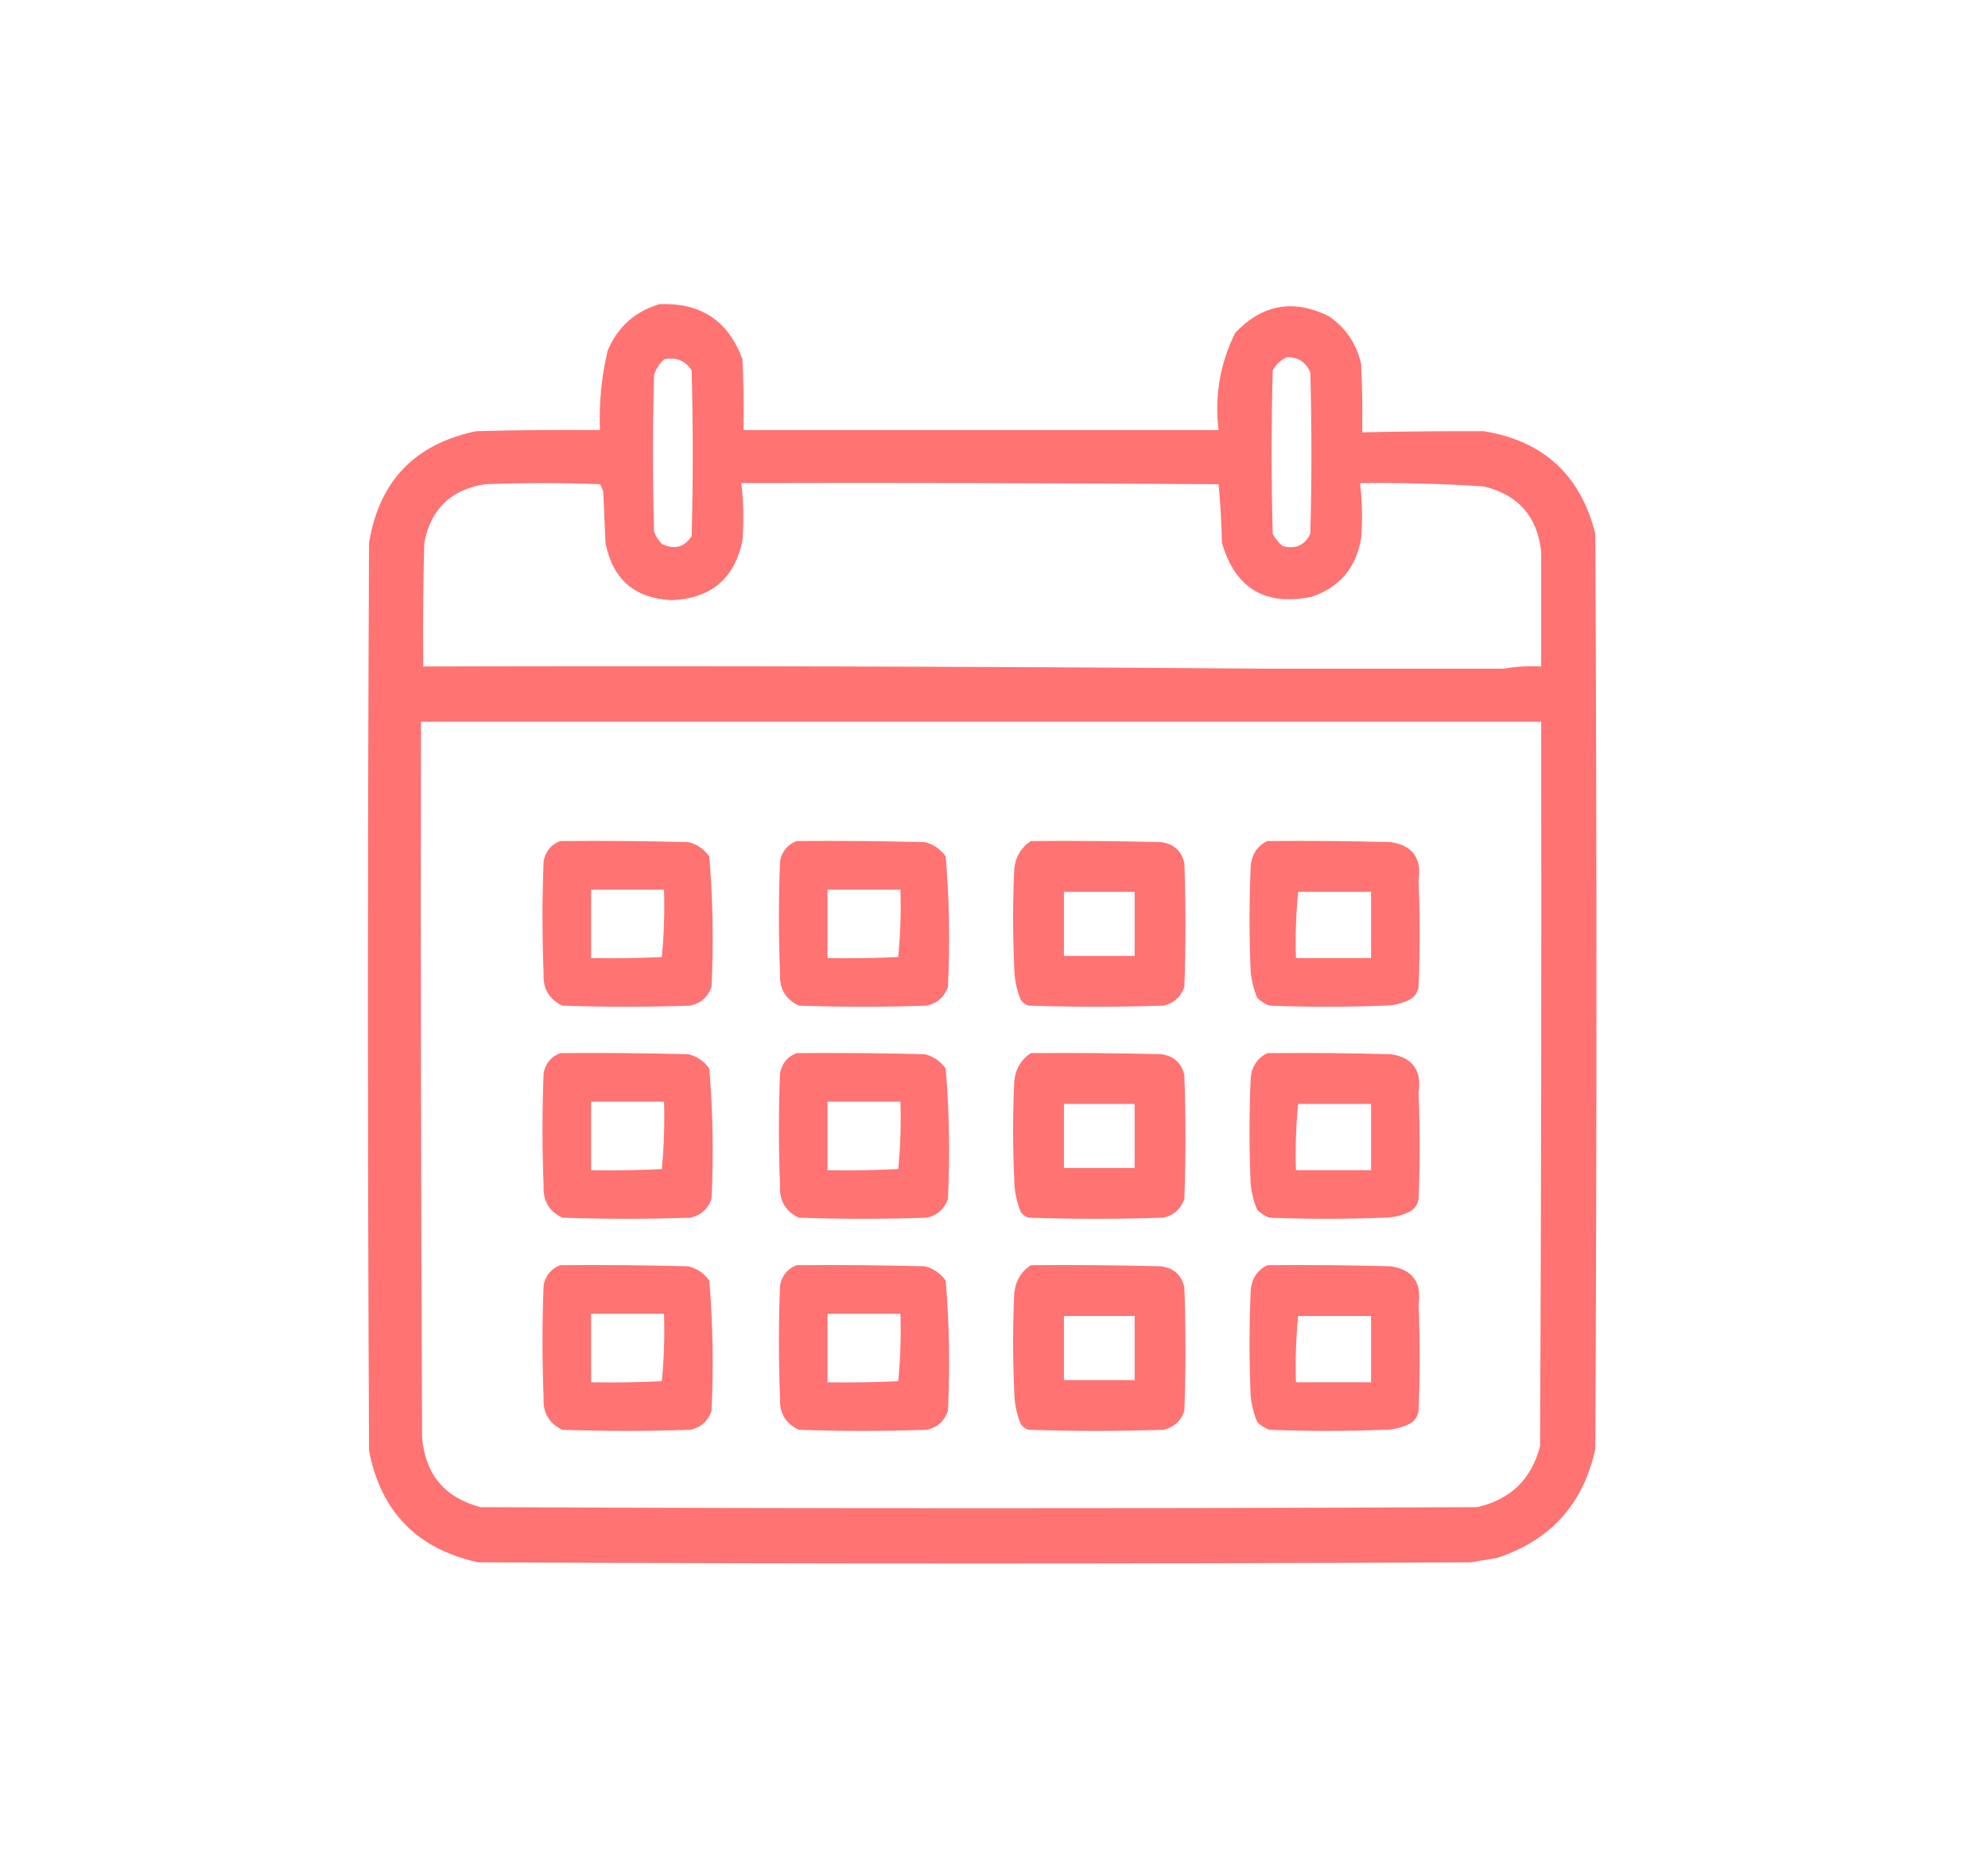 <svg width="66" height="62" viewBox="0 0 66 62" fill="none" xmlns="http://www.w3.org/2000/svg">
<path fill-rule="evenodd" clip-rule="evenodd" d="M52.963 17.727C52.479 15.776 51.244 14.639 49.259 14.316C47.914 14.312 46.57 14.324 45.224 14.353C45.237 13.594 45.224 12.836 45.188 12.079C45.034 11.413 44.679 10.887 44.124 10.502C42.948 9.918 41.909 10.101 41.007 11.052C40.503 12.068 40.32 13.144 40.456 14.279H24.686C24.698 13.497 24.686 12.714 24.649 11.932C24.186 10.654 23.269 10.043 21.898 10.098C21.087 10.334 20.512 10.848 20.174 11.639C19.968 12.506 19.883 13.386 19.918 14.279C18.548 14.267 17.179 14.279 15.81 14.316C13.772 14.739 12.587 15.974 12.252 18.02C12.203 28.07 12.203 38.119 12.252 48.168C12.647 50.201 13.857 51.436 15.883 51.872C26.862 51.922 37.84 51.922 48.819 51.872C49.112 51.823 49.406 51.775 49.699 51.726C51.487 51.136 52.575 49.926 52.963 48.095C53.012 37.972 53.012 27.849 52.963 17.727ZM42.254 12.299C42.363 12.093 42.522 11.946 42.73 11.859C43.108 11.857 43.365 12.029 43.501 12.372C43.55 14.157 43.55 15.942 43.501 17.727C43.311 18.109 43.005 18.243 42.584 18.13C42.446 18.017 42.336 17.882 42.254 17.727C42.204 15.917 42.204 14.108 42.254 12.299ZM21.715 12.445C21.781 12.245 21.891 12.073 22.045 11.932C22.445 11.847 22.75 11.969 22.962 12.299C23.011 14.133 23.011 15.966 22.962 17.8C22.715 18.175 22.385 18.261 21.972 18.057C21.859 17.941 21.773 17.807 21.715 17.653C21.666 15.917 21.666 14.182 21.715 12.445ZM14.086 18.02C14.303 16.899 14.975 16.251 16.103 16.076C17.375 16.027 18.647 16.027 19.918 16.076C19.968 16.155 20.005 16.24 20.028 16.333C20.052 16.896 20.077 17.458 20.101 18.02C20.335 19.232 21.069 19.868 22.302 19.927C23.605 19.87 24.387 19.21 24.649 17.947C24.698 17.309 24.686 16.673 24.612 16.04C29.894 16.027 35.175 16.04 40.456 16.076C40.517 16.719 40.553 17.367 40.566 18.02C41.003 19.528 41.993 20.128 43.537 19.817C44.472 19.503 45.022 18.855 45.188 17.873C45.24 17.26 45.227 16.649 45.151 16.04C46.522 16.023 47.891 16.059 49.259 16.15C50.399 16.422 51.035 17.143 51.166 18.314V22.128C50.736 22.105 50.32 22.129 49.919 22.201H41.997C32.694 22.128 23.378 22.104 14.05 22.128V21.908C14.037 20.612 14.05 19.316 14.086 18.02ZM51.129 48.021C50.838 49.119 50.141 49.792 49.039 50.039C38.012 50.088 26.984 50.088 15.957 50.039C14.768 49.73 14.121 48.959 14.013 47.728C13.976 39.806 13.964 31.884 13.976 23.962H51.166C51.178 31.981 51.166 40.002 51.129 48.021Z" fill="#FF7373"/>
<path fill-rule="evenodd" clip-rule="evenodd" d="M30.7 27.96C29.282 27.924 27.864 27.911 26.446 27.924C26.149 28.038 25.965 28.258 25.896 28.584C25.847 29.831 25.847 31.078 25.896 32.325C25.87 32.824 26.078 33.179 26.519 33.388C27.937 33.438 29.356 33.438 30.774 33.388C31.121 33.307 31.354 33.099 31.471 32.765C31.541 31.318 31.517 29.875 31.397 28.437C31.224 28.19 30.991 28.031 30.7 27.96ZM29.82 31.775C29.038 31.811 28.256 31.824 27.473 31.811V29.537H29.893C29.917 30.289 29.893 31.035 29.82 31.775Z" fill="#FF7373"/>
<path fill-rule="evenodd" clip-rule="evenodd" d="M22.852 27.96C21.434 27.924 20.016 27.911 18.597 27.924C18.3 28.038 18.117 28.258 18.047 28.584C17.998 29.831 17.998 31.078 18.047 32.325C18.021 32.824 18.229 33.179 18.67 33.388C20.088 33.438 21.507 33.438 22.925 33.388C23.273 33.307 23.505 33.099 23.622 32.765C23.692 31.318 23.668 29.875 23.548 28.437C23.375 28.19 23.143 28.031 22.852 27.96ZM21.971 31.775C21.189 31.811 20.407 31.824 19.624 31.811V29.537H22.045C22.068 30.289 22.044 31.035 21.971 31.775Z" fill="#FF7373"/>
<path fill-rule="evenodd" clip-rule="evenodd" d="M38.549 27.96C37.107 27.924 35.664 27.911 34.221 27.924C33.889 28.147 33.706 28.465 33.671 28.877C33.622 29.953 33.622 31.029 33.671 32.105C33.673 32.488 33.746 32.854 33.891 33.205C33.958 33.293 34.043 33.354 34.148 33.388C35.639 33.438 37.131 33.438 38.623 33.388C38.972 33.308 39.204 33.1 39.319 32.765C39.369 31.395 39.369 30.027 39.319 28.657C39.226 28.249 38.97 28.017 38.549 27.96ZM37.669 31.738H35.322V29.611H37.669V31.738Z" fill="#FF7373"/>
<path fill-rule="evenodd" clip-rule="evenodd" d="M46.178 27.96C44.809 27.924 43.44 27.911 42.07 27.924C41.723 28.102 41.54 28.395 41.52 28.804C41.471 29.953 41.471 31.102 41.52 32.251C41.548 32.557 41.621 32.851 41.74 33.132C41.856 33.245 41.99 33.33 42.144 33.388C43.415 33.438 44.687 33.438 45.958 33.388C46.271 33.386 46.565 33.313 46.838 33.168C46.984 33.072 47.069 32.937 47.095 32.765C47.144 31.591 47.144 30.418 47.095 29.244C47.206 28.497 46.9 28.07 46.178 27.96ZM45.518 31.811H43.024C43.001 31.072 43.026 30.338 43.097 29.611H45.518V31.811Z" fill="#FF7373"/>
<path fill-rule="evenodd" clip-rule="evenodd" d="M30.7 35.001C29.282 34.965 27.864 34.952 26.446 34.965C26.149 35.079 25.965 35.299 25.896 35.625C25.847 36.872 25.847 38.119 25.896 39.366C25.87 39.865 26.078 40.22 26.519 40.429C27.937 40.479 29.356 40.479 30.774 40.429C31.121 40.348 31.354 40.14 31.471 39.806C31.541 38.359 31.517 36.916 31.397 35.478C31.224 35.231 30.991 35.072 30.7 35.001ZM29.82 38.816C29.038 38.852 28.256 38.865 27.473 38.852V36.578H29.893C29.917 37.33 29.893 38.076 29.82 38.816Z" fill="#FF7373"/>
<path fill-rule="evenodd" clip-rule="evenodd" d="M22.852 35.001C21.434 34.965 20.016 34.952 18.597 34.965C18.3 35.079 18.117 35.299 18.047 35.625C17.998 36.872 17.998 38.119 18.047 39.366C18.021 39.865 18.229 40.22 18.67 40.429C20.088 40.479 21.507 40.479 22.925 40.429C23.273 40.348 23.505 40.14 23.622 39.806C23.692 38.359 23.668 36.916 23.548 35.478C23.375 35.231 23.143 35.072 22.852 35.001ZM21.971 38.816C21.189 38.852 20.407 38.865 19.624 38.852V36.578H22.045C22.068 37.33 22.044 38.076 21.971 38.816Z" fill="#FF7373"/>
<path fill-rule="evenodd" clip-rule="evenodd" d="M38.549 35.001C37.107 34.965 35.664 34.952 34.221 34.965C33.889 35.188 33.706 35.506 33.671 35.918C33.622 36.994 33.622 38.07 33.671 39.146C33.673 39.529 33.746 39.895 33.891 40.246C33.958 40.334 34.043 40.395 34.148 40.429C35.639 40.479 37.131 40.479 38.623 40.429C38.972 40.349 39.204 40.141 39.319 39.806C39.369 38.436 39.369 37.068 39.319 35.698C39.226 35.29 38.97 35.058 38.549 35.001ZM37.669 38.779H35.322V36.652H37.669V38.779Z" fill="#FF7373"/>
<path fill-rule="evenodd" clip-rule="evenodd" d="M46.178 35.001C44.809 34.965 43.44 34.952 42.07 34.965C41.723 35.143 41.54 35.436 41.52 35.845C41.471 36.994 41.471 38.143 41.52 39.292C41.548 39.598 41.621 39.892 41.74 40.173C41.856 40.286 41.99 40.371 42.144 40.429C43.415 40.479 44.687 40.479 45.958 40.429C46.271 40.427 46.565 40.354 46.838 40.209C46.984 40.112 47.069 39.978 47.095 39.806C47.144 38.632 47.144 37.459 47.095 36.285C47.206 35.538 46.9 35.111 46.178 35.001ZM45.518 38.852H43.024C43.001 38.113 43.026 37.379 43.097 36.652H45.518V38.852Z" fill="#FF7373"/>
<path fill-rule="evenodd" clip-rule="evenodd" d="M30.7 42.043C29.282 42.007 27.864 41.994 26.446 42.007C26.149 42.121 25.965 42.341 25.896 42.667C25.847 43.914 25.847 45.161 25.896 46.408C25.87 46.907 26.078 47.262 26.519 47.471C27.937 47.52 29.356 47.52 30.774 47.471C31.121 47.39 31.354 47.182 31.471 46.848C31.541 45.401 31.517 43.958 31.397 42.52C31.224 42.273 30.991 42.114 30.7 42.043ZM29.82 45.858C29.038 45.894 28.256 45.907 27.473 45.894V43.62H29.893C29.917 44.372 29.893 45.118 29.82 45.858Z" fill="#FF7373"/>
<path fill-rule="evenodd" clip-rule="evenodd" d="M22.852 42.043C21.434 42.007 20.016 41.994 18.597 42.007C18.3 42.121 18.117 42.341 18.047 42.667C17.998 43.914 17.998 45.161 18.047 46.408C18.021 46.907 18.229 47.262 18.67 47.471C20.088 47.52 21.507 47.52 22.925 47.471C23.273 47.39 23.505 47.182 23.622 46.848C23.692 45.401 23.668 43.958 23.548 42.52C23.375 42.273 23.143 42.114 22.852 42.043ZM21.971 45.858C21.189 45.894 20.407 45.907 19.624 45.894V43.62H22.045C22.068 44.372 22.044 45.118 21.971 45.858Z" fill="#FF7373"/>
<path fill-rule="evenodd" clip-rule="evenodd" d="M38.549 42.043C37.107 42.007 35.664 41.994 34.221 42.007C33.889 42.23 33.706 42.548 33.671 42.96C33.622 44.036 33.622 45.112 33.671 46.188C33.673 46.571 33.746 46.937 33.891 47.288C33.958 47.376 34.043 47.437 34.148 47.471C35.639 47.52 37.131 47.52 38.623 47.471C38.972 47.391 39.204 47.183 39.319 46.848C39.369 45.478 39.369 44.11 39.319 42.74C39.226 42.332 38.97 42.1 38.549 42.043ZM37.669 45.821H35.322V43.694H37.669V45.821Z" fill="#FF7373"/>
<path fill-rule="evenodd" clip-rule="evenodd" d="M46.178 42.043C44.809 42.007 43.44 41.994 42.07 42.007C41.723 42.185 41.54 42.478 41.52 42.887C41.471 44.036 41.471 45.185 41.52 46.334C41.548 46.64 41.621 46.934 41.74 47.215C41.856 47.328 41.99 47.413 42.144 47.471C43.415 47.52 44.687 47.52 45.958 47.471C46.271 47.469 46.565 47.396 46.838 47.251C46.984 47.154 47.069 47.02 47.095 46.848C47.144 45.674 47.144 44.501 47.095 43.327C47.206 42.58 46.9 42.153 46.178 42.043ZM45.518 45.894H43.024C43.001 45.155 43.026 44.421 43.097 43.694H45.518V45.894Z" fill="#FF7373"/>
</svg>
